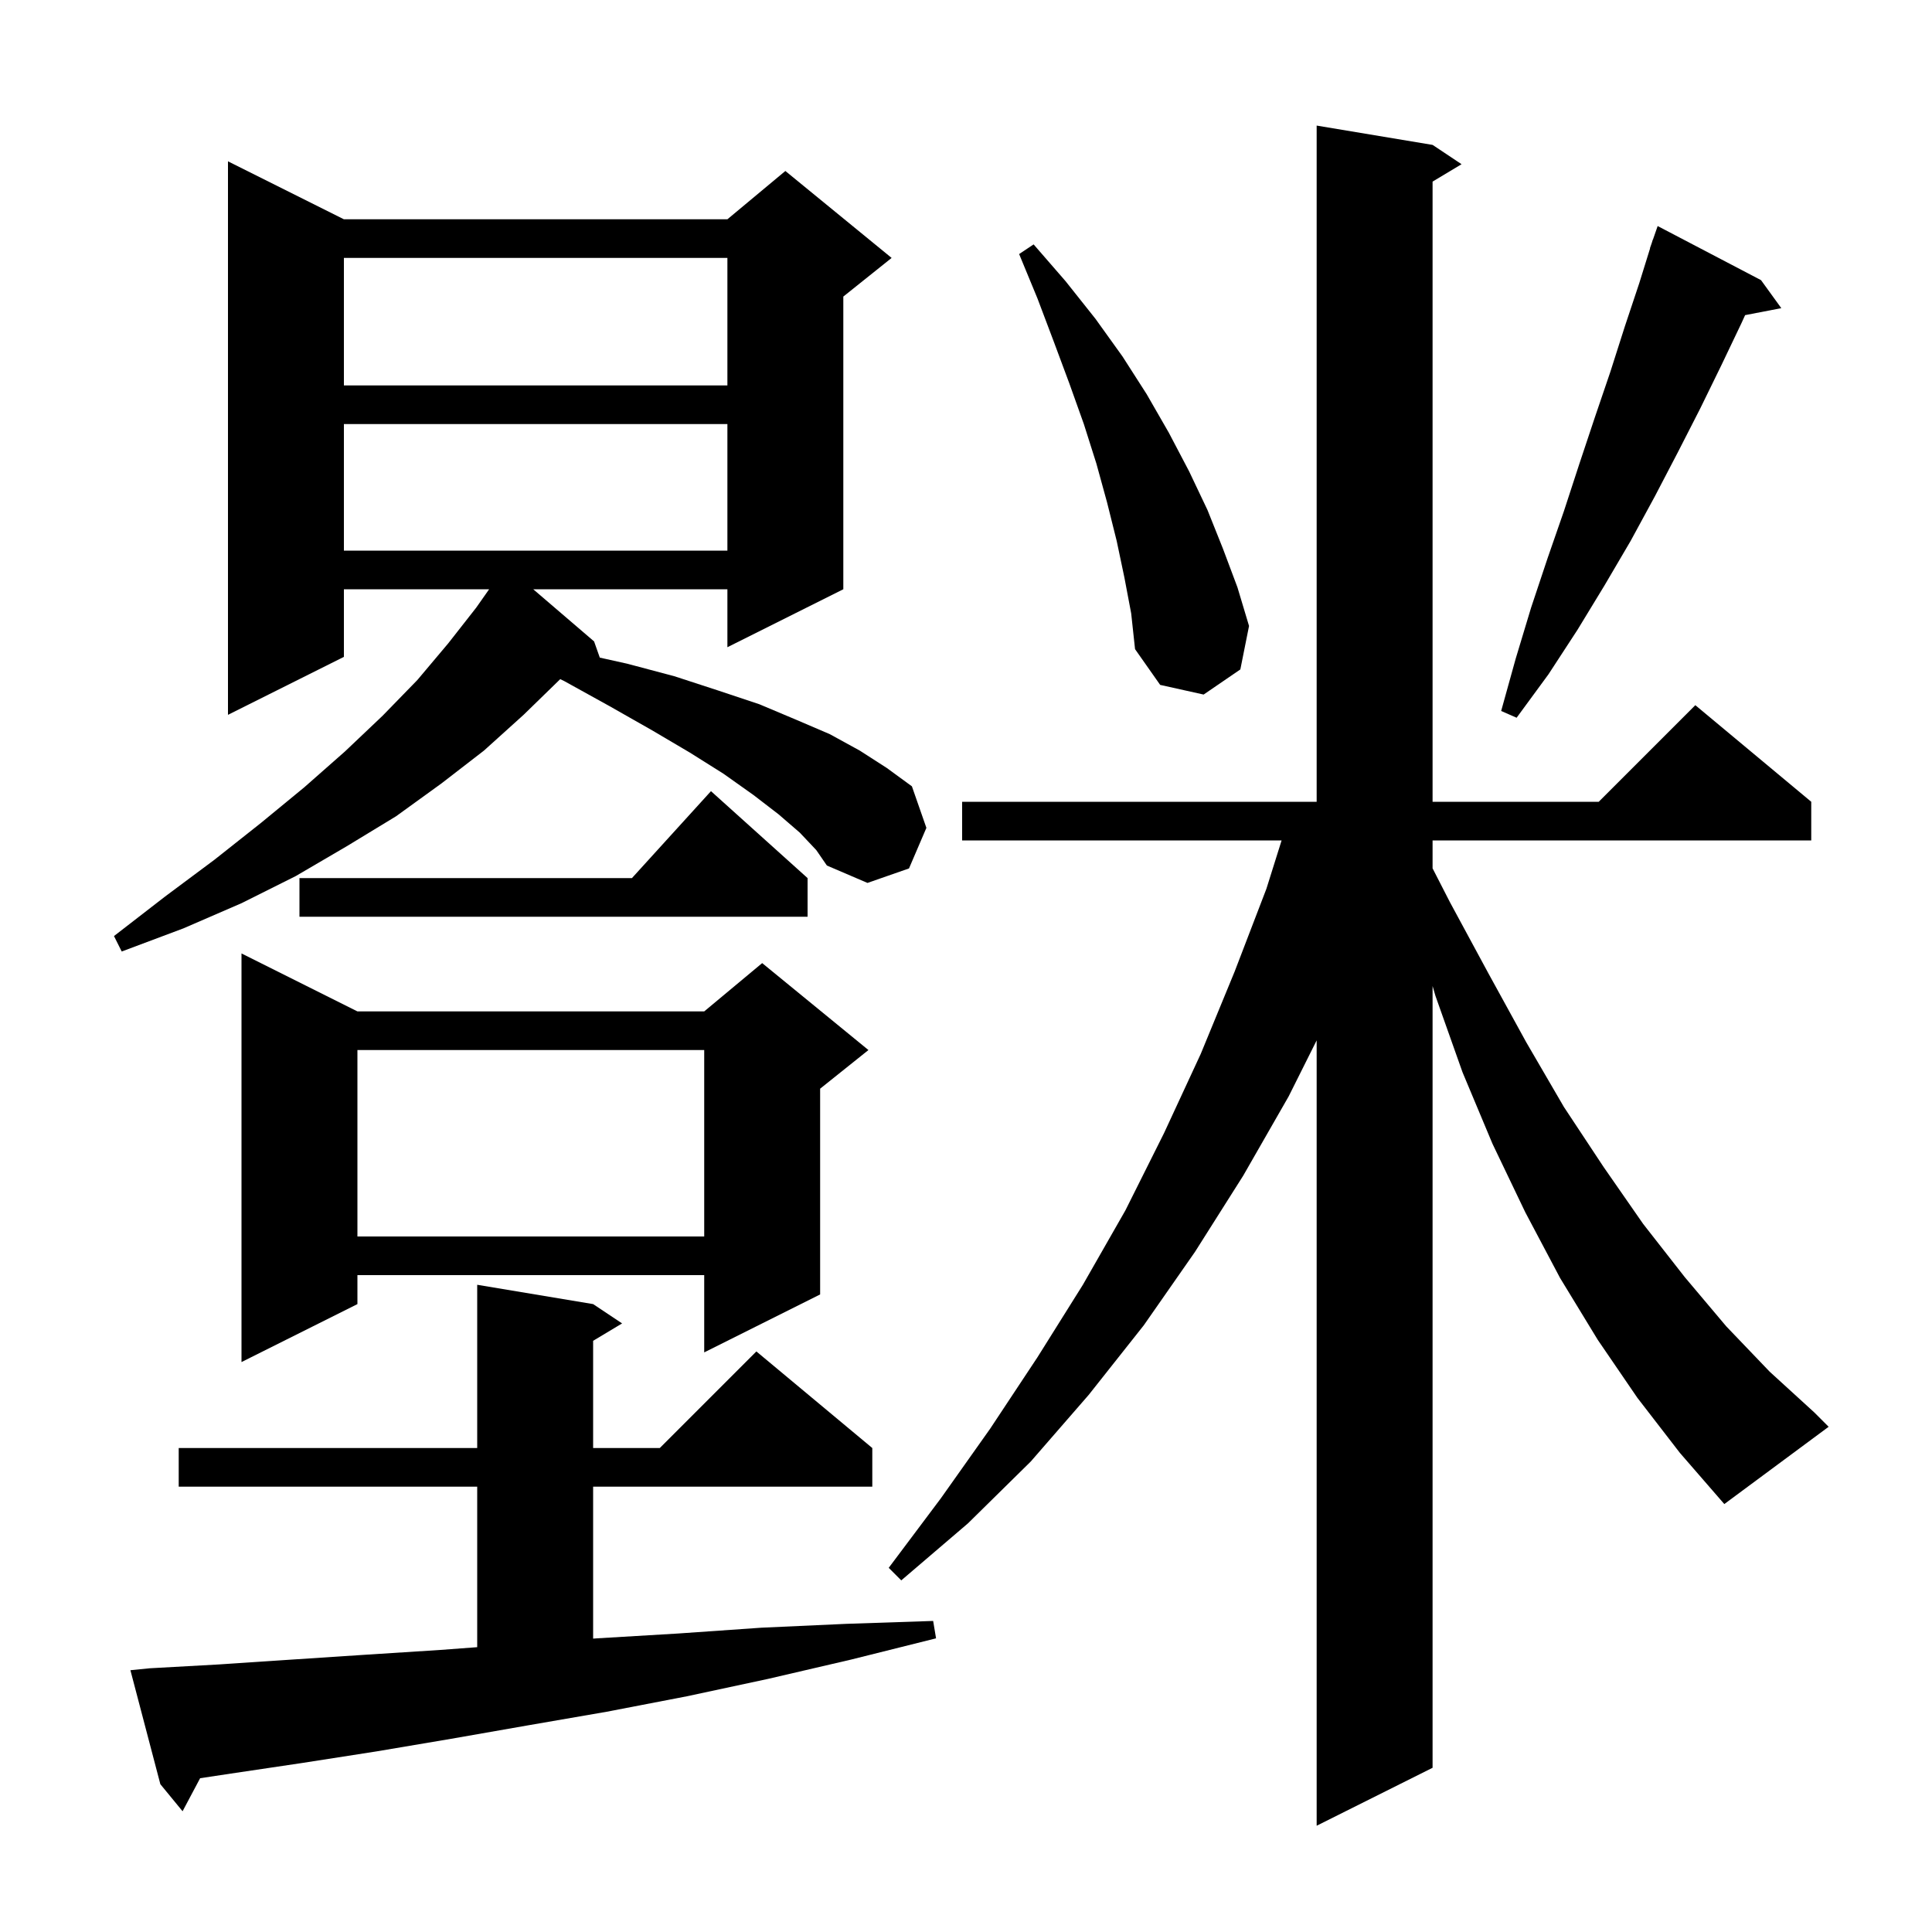 <svg xmlns="http://www.w3.org/2000/svg" xmlns:xlink="http://www.w3.org/1999/xlink" version="1.1" baseProfile="full" viewBox="0 0 200 200" width="200" height="200"><g fill="currentColor"><path d="M 169.5 144.7 L 165.4 138.7 L 161.5 132.3 L 157.9 125.5 L 154.5 118.4 L 151.4 111.0 L 148.6 103.1 L 148.3 102.075 L 148.3 183.0 L 136.3 189.0 L 136.3 107.7 L 133.4 113.5 L 128.7 121.7 L 123.7 129.6 L 118.4 137.2 L 112.7 144.4 L 106.7 151.3 L 100.2 157.7 L 93.3 163.6 L 92.0 162.3 L 97.4 155.1 L 102.5 147.9 L 107.4 140.5 L 112.1 133.0 L 116.5 125.3 L 120.5 117.3 L 124.3 109.1 L 127.8 100.6 L 131.1 92.0 L 132.671 87.0 L 99.6 87.0 L 99.6 83.0 L 136.3 83.0 L 136.3 13.0 L 148.3 15.0 L 151.3 17.0 L 148.3 18.8 L 148.3 83.0 L 165.5 83.0 L 175.5 73.0 L 187.5 83.0 L 187.5 87.0 L 148.3 87.0 L 148.3 89.89 L 150.1 93.4 L 154.1 100.8 L 158.0 107.9 L 161.9 114.6 L 166.0 120.8 L 170.1 126.7 L 174.4 132.2 L 178.7 137.3 L 183.2 142.0 L 187.8 146.2 L 189.3 147.7 L 178.5 155.7 L 173.9 150.4 Z M 15.5 172.7 L 22.7 172.3 L 30.2 171.8 L 37.8 171.3 L 45.6 170.8 L 49.4 170.515 L 49.4 153.9 L 18.5 153.9 L 18.5 149.9 L 49.4 149.9 L 49.4 133.0 L 61.4 135.0 L 64.4 137.0 L 61.4 138.8 L 61.4 149.9 L 68.3 149.9 L 78.3 139.9 L 90.3 149.9 L 90.3 153.9 L 61.4 153.9 L 61.4 169.629 L 61.8 169.6 L 70.2 169.1 L 78.8 168.5 L 87.6 168.1 L 96.6 167.8 L 96.9 169.6 L 88.1 171.8 L 79.5 173.8 L 71.1 175.6 L 62.8 177.2 L 54.7 178.6 L 46.7 180.0 L 39.0 181.3 L 31.3 182.5 L 23.9 183.6 L 20.717 184.08 L 18.9 187.5 L 16.6 184.7 L 13.5 172.9 Z M 37.0 104.7 L 72.9 104.7 L 78.9 99.7 L 89.9 108.7 L 84.9 112.7 L 84.9 134.0 L 72.9 140.0 L 72.9 132.0 L 37.0 132.0 L 37.0 135.0 L 25.0 141.0 L 25.0 98.7 Z M 37.0 108.7 L 37.0 128.0 L 72.9 128.0 L 72.9 108.7 Z M 82.8 86.2 L 80.6 84.3 L 78.0 82.3 L 74.9 80.1 L 71.4 77.9 L 67.5 75.6 L 63.1 73.1 L 58.4 70.5 L 57.995 70.305 L 54.2 74.0 L 50.1 77.7 L 45.7 81.1 L 41.0 84.5 L 35.9 87.6 L 30.6 90.7 L 25.0 93.5 L 19.0 96.1 L 12.6 98.5 L 11.8 96.9 L 17.1 92.8 L 22.2 89.0 L 27.0 85.2 L 31.5 81.5 L 35.7 77.8 L 39.6 74.1 L 43.2 70.4 L 46.4 66.6 L 49.3 62.9 L 50.635 61.0 L 35.6 61.0 L 35.6 68.0 L 23.6 74.0 L 23.6 16.7 L 35.6 22.7 L 75.3 22.7 L 81.3 17.7 L 92.3 26.7 L 87.3 30.7 L 87.3 61.0 L 75.3 67.0 L 75.3 61.0 L 55.2 61.0 L 61.5 66.4 L 62.091 68.076 L 64.9 68.7 L 69.8 70.0 L 74.4 71.5 L 78.6 72.9 L 82.4 74.5 L 85.9 76.0 L 89.0 77.7 L 91.8 79.5 L 94.4 81.4 L 95.9 85.7 L 94.1 89.9 L 89.8 91.4 L 85.6 89.6 L 84.5 88.0 Z M 83.6 90.9 L 83.6 94.9 L 31.0 94.9 L 31.0 90.9 L 65.418 90.9 L 73.6 81.9 Z M 182.3 29.0 L 184.4 31.9 L 180.653 32.623 L 180.3 33.4 L 178.2 37.8 L 176.0 42.3 L 173.7 46.8 L 171.3 51.4 L 168.8 56.0 L 166.1 60.6 L 163.3 65.2 L 160.3 69.8 L 157.0 74.3 L 155.4 73.6 L 156.9 68.2 L 158.5 62.9 L 160.2 57.8 L 161.9 52.9 L 163.5 48.0 L 165.1 43.2 L 166.7 38.5 L 168.2 33.8 L 169.7 29.3 L 170.818 25.705 L 170.8 25.7 L 170.989 25.155 L 171.1 24.8 L 171.112 24.804 L 171.6 23.4 Z M 116.4 59.8 L 115.6 56.0 L 114.6 52.0 L 113.5 48.0 L 112.2 43.9 L 110.7 39.7 L 109.1 35.4 L 107.4 30.9 L 105.5 26.3 L 107.0 25.3 L 110.3 29.1 L 113.4 33.0 L 116.2 36.9 L 118.7 40.8 L 121.0 44.8 L 123.1 48.8 L 125.0 52.8 L 126.6 56.8 L 128.1 60.8 L 129.3 64.8 L 128.4 69.3 L 124.6 71.9 L 120.1 70.9 L 117.5 67.2 L 117.1 63.5 Z M 35.6 43.9 L 35.6 57.0 L 75.3 57.0 L 75.3 43.9 Z M 35.6 26.7 L 35.6 39.9 L 75.3 39.9 L 75.3 26.7 Z "/></g></svg>